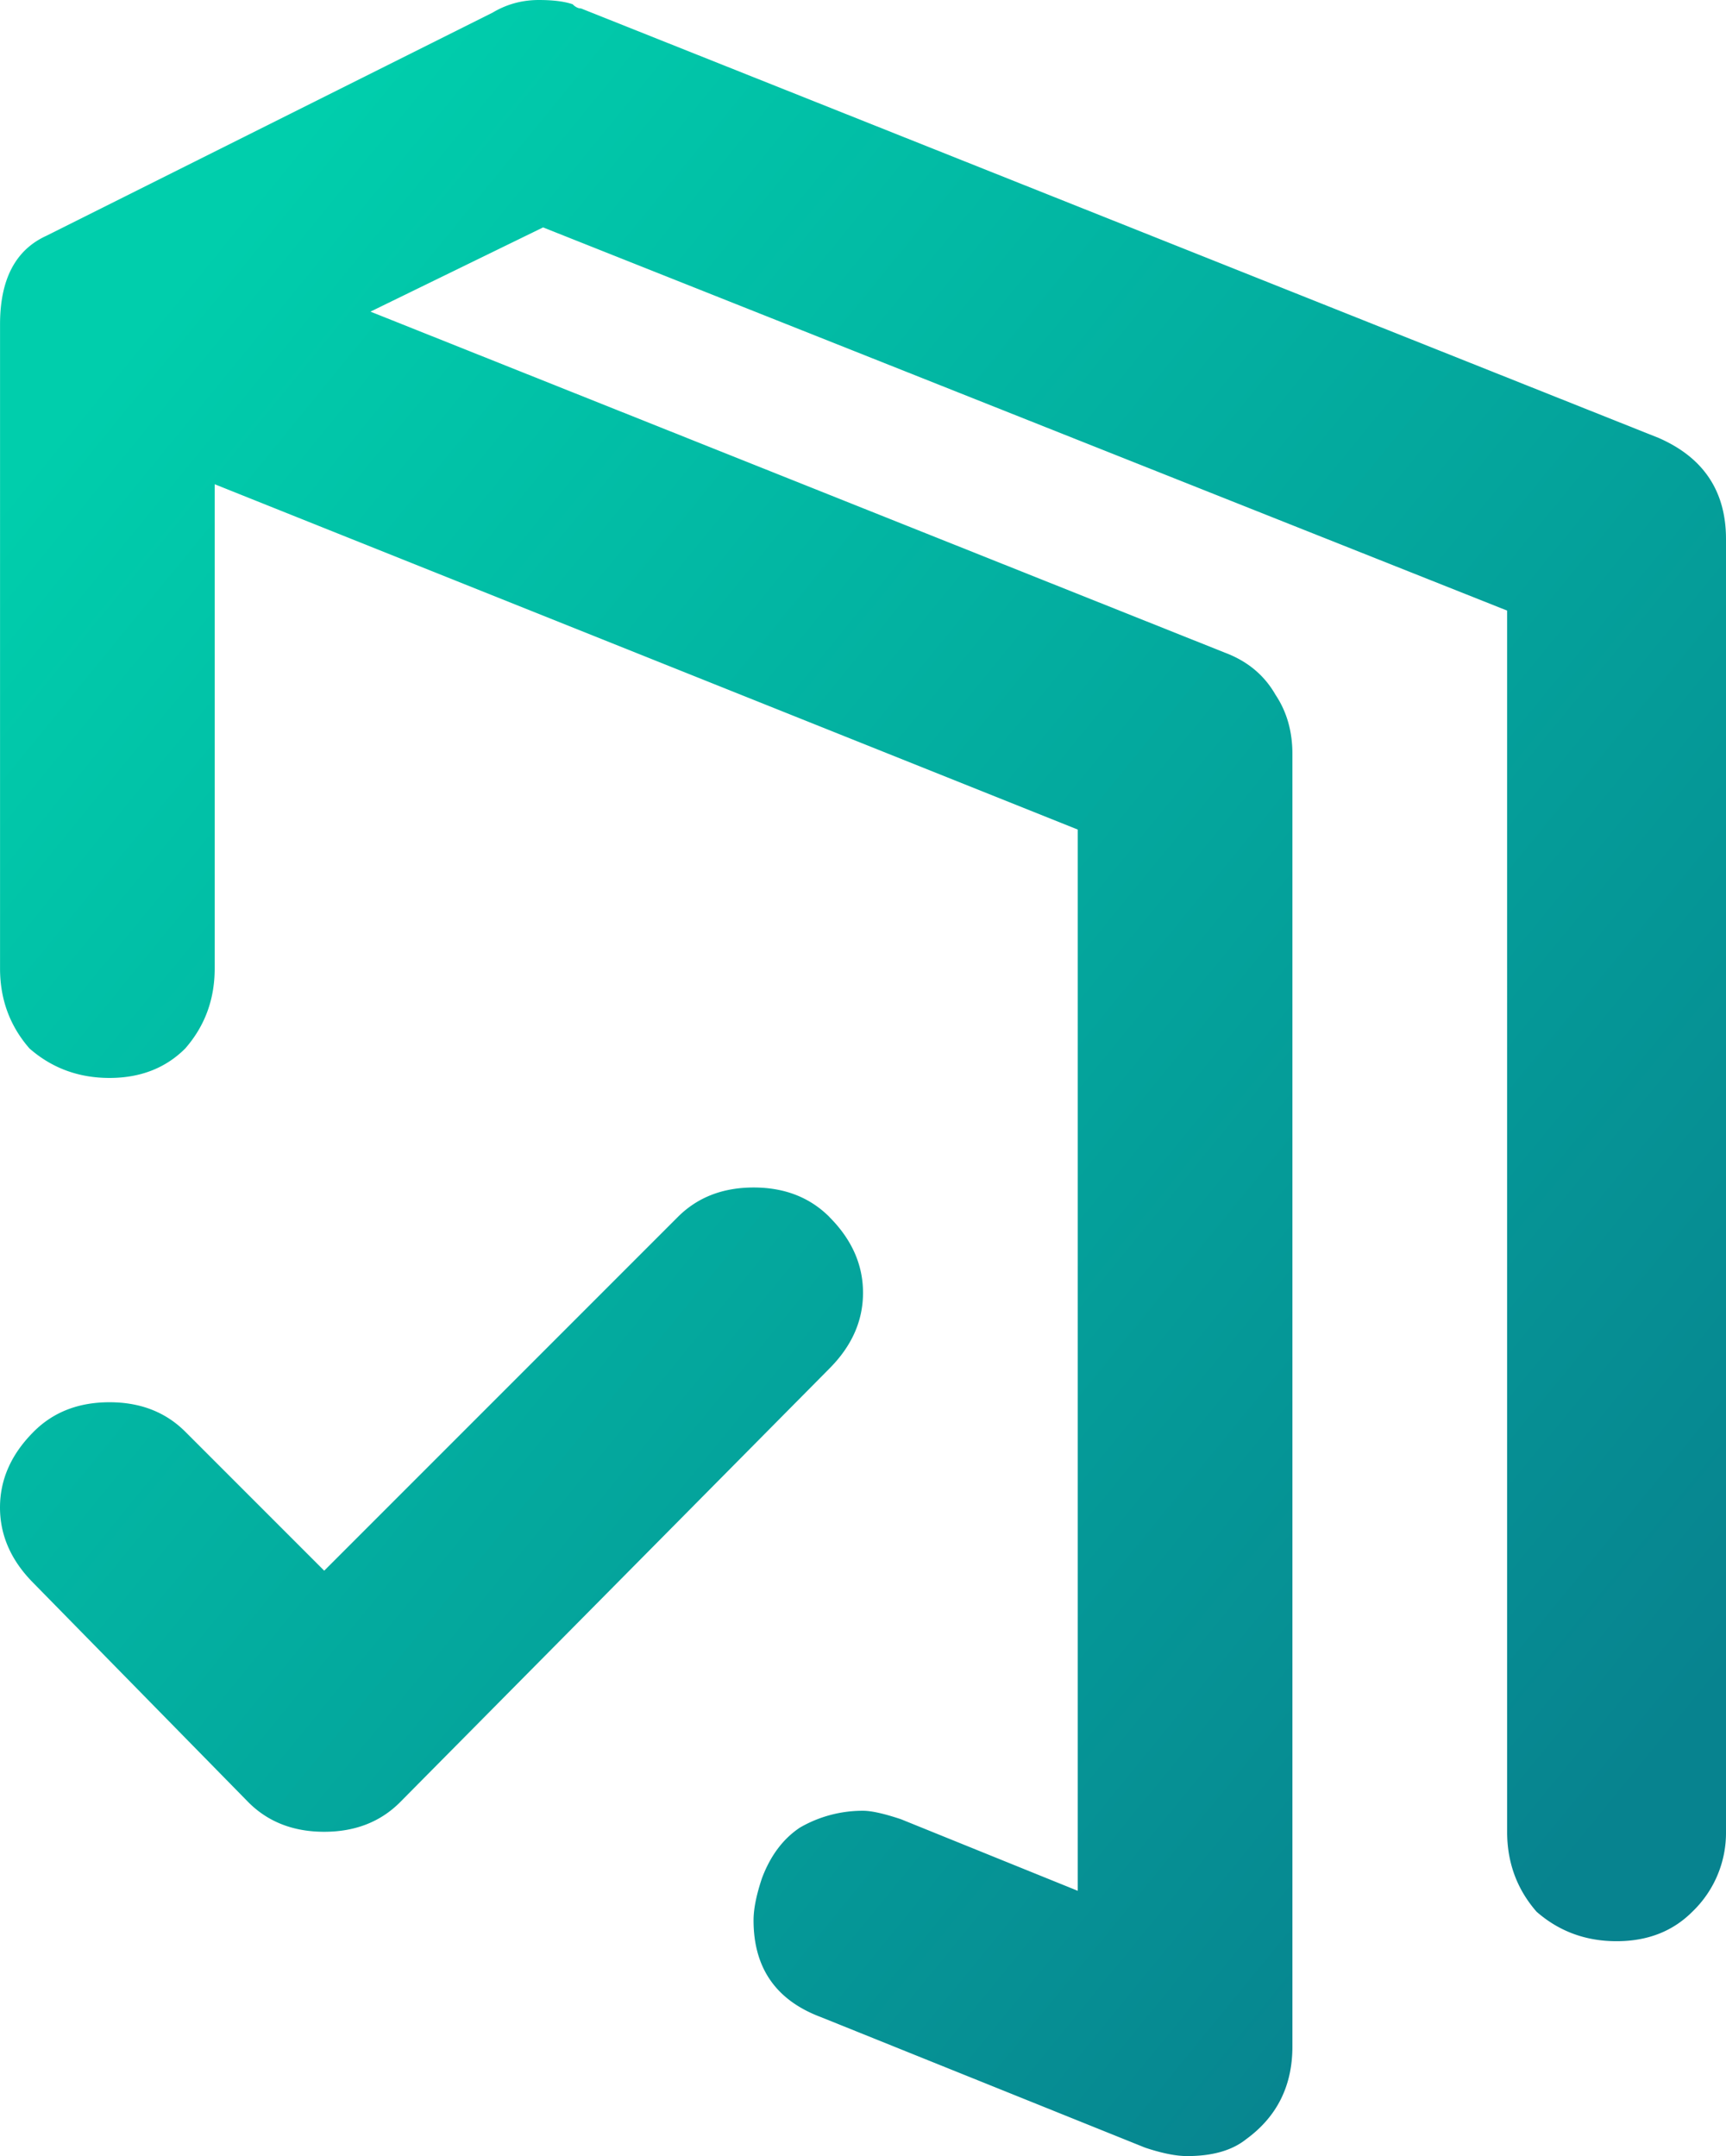 <svg
	xmlns="http://www.w3.org/2000/svg" width="38.437" height="48" viewBox="-0.5 -0.5 38.437 48">
	  <style type="text/css">
		.st0{stop-color:#00ceac;}
		.st1{stop-color:#07838f;}
	  </style>
	<defs>
		<linearGradient id="A" x1="2.986" y1="6.313" x2="38.962" y2="35.687" gradientUnits="userSpaceOnUse">
			<stop class="st0"/>
			<stop offset="1" class="st1"/>
		</linearGradient>
	</defs>
	<path d="M36.437 9.25c1 .437 1.5 1.187 1.5 2.25v28.781a2.43 2.43 0 0 1-.75 1.781c-.437.438-1 .656-1.687.656s-1.281-.219-1.781-.656c-.437-.5-.656-1.093-.656-1.781V13.094L11.594 4.563 7.75 6.438l19.031 7.594c.5.188.875.5 1.125.938.25.375.375.812.375 1.313v28.781c0 .875-.344 1.563-1.031 2.063-.313.25-.75.375-1.313.375-.25 0-.562-.063-.937-.188l-7.219-2.906c-1-.375-1.5-1.094-1.5-2.156 0-.25.062-.563.188-.938.188-.5.469-.875.844-1.125a2.79 2.79 0 0 1 1.406-.375c.188 0 .469.063.844.188l3.938 1.594V17.969L4.281 10.281v10.781c0 .688-.219 1.281-.656 1.781-.437.437-1 .656-1.687.656s-1.281-.219-1.781-.656c-.437-.5-.656-1.094-.656-1.781V6.719c0-1 .344-1.656 1.031-1.969l9.938-4.969c.313-.187.656-.281 1.031-.281.313 0 .563.031.75.094.062.062.125.094.188.094zM17.969 26.594c.5.5.75 1.063.75 1.688s-.25 1.187-.75 1.688l-9.562 9.656c-.437.437-1 .656-1.687.656s-1.25-.219-1.687-.656L.25 34.75c-.5-.5-.75-1.063-.75-1.688s.25-1.187.75-1.687c.437-.438 1-.656 1.688-.656s1.25.219 1.688.656l3.094 3.094 7.875-7.875c.437-.437 1-.656 1.688-.656s1.25.219 1.688.656z" fill="url(#A)"/>
</svg>